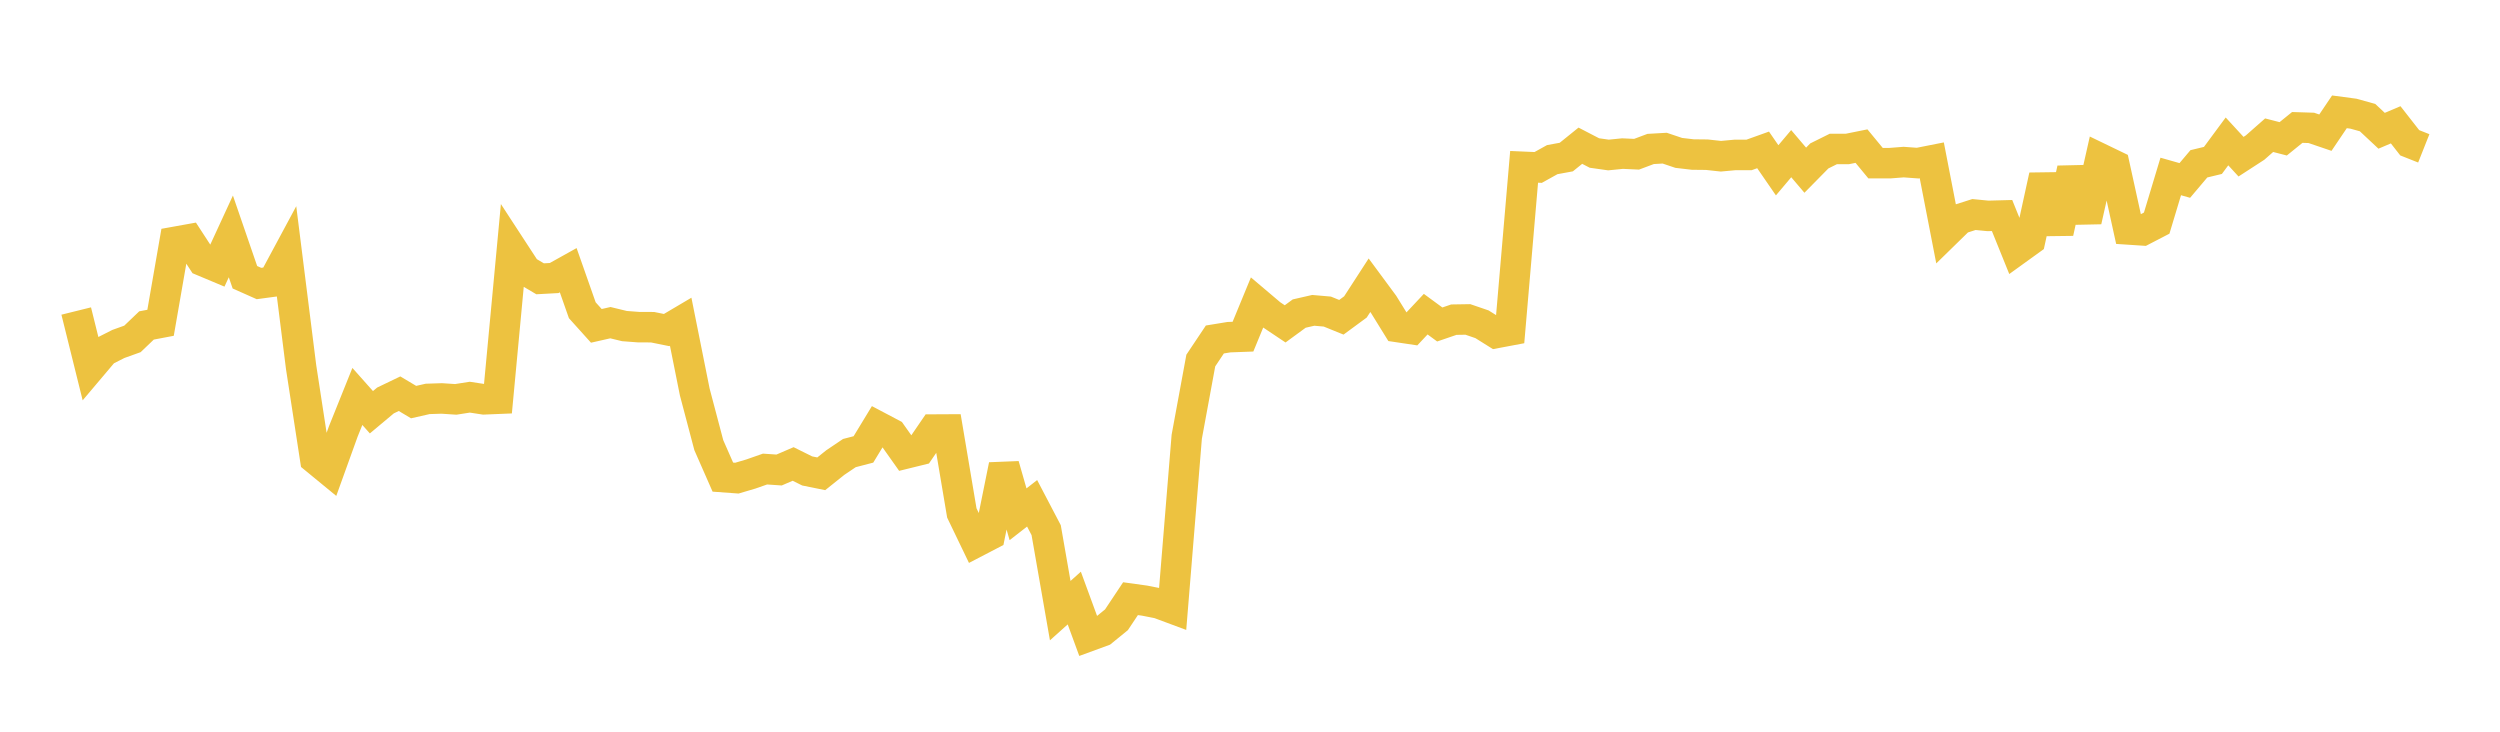 <svg width="164" height="48" xmlns="http://www.w3.org/2000/svg" xmlns:xlink="http://www.w3.org/1999/xlink"><path fill="none" stroke="rgb(237,194,64)" stroke-width="2" d="M5,20.403L5.922,24.121L6.844,23.03L7.766,22.563L8.689,22.232L9.611,21.35L10.533,21.175L11.455,15.87L12.377,15.704L13.299,17.12L14.222,17.507L15.144,15.508L16.066,18.188L16.988,18.598L17.91,18.474L18.832,16.759L19.754,24.094L20.677,30.103L21.599,30.86L22.521,28.301L23.443,26.007L24.365,27.043L25.287,26.271L26.21,25.827L27.132,26.377L28.054,26.168L28.976,26.138L29.898,26.199L30.82,26.055L31.743,26.196L32.665,26.158L33.587,16.331L34.509,17.744L35.431,18.289L36.353,18.239L37.275,17.725L38.198,20.352L39.12,21.376L40.042,21.167L40.964,21.391L41.886,21.461L42.808,21.465L43.731,21.652L44.653,21.107L45.575,25.71L46.497,29.201L47.419,31.299L48.341,31.366L49.263,31.093L50.186,30.77L51.108,30.833L52.03,30.436L52.952,30.894L53.874,31.081L54.796,30.344L55.719,29.722L56.641,29.482L57.563,27.965L58.485,28.452L59.407,29.754L60.329,29.527L61.251,28.179L62.174,28.174L63.096,33.649L64.018,35.564L64.94,35.084L65.862,30.521L66.784,33.736L67.707,33.017L68.629,34.778L69.551,40.058L70.473,39.232L71.395,41.747L72.317,41.409L73.24,40.658L74.162,39.273L75.084,39.401L76.006,39.583L76.928,39.926L77.85,28.654L78.772,23.652L79.695,22.27L80.617,22.119L81.539,22.085L82.461,19.848L83.383,20.629L84.305,21.246L85.228,20.57L86.15,20.359L87.072,20.439L87.994,20.813L88.916,20.135L89.838,18.712L90.76,19.96L91.683,21.453L92.605,21.591L93.527,20.609L94.449,21.286L95.371,20.97L96.293,20.955L97.216,21.271L98.138,21.848L99.06,21.674L99.982,10.945L100.904,10.985L101.826,10.473L102.749,10.303L103.671,9.559L104.593,10.037L105.515,10.168L106.437,10.076L107.359,10.118L108.281,9.772L109.204,9.719L110.126,10.03L111.048,10.138L111.97,10.148L112.892,10.249L113.814,10.164L114.737,10.164L115.659,9.833L116.581,11.172L117.503,10.08L118.425,11.165L119.347,10.229L120.269,9.771L121.192,9.771L122.114,9.585L123.036,10.703L123.958,10.705L124.88,10.633L125.802,10.701L126.725,10.518L127.647,15.268L128.569,14.367L129.491,14.073L130.413,14.163L131.335,14.138L132.257,16.419L133.18,15.753L134.102,11.53L135.024,15.258L135.946,11.076L136.868,14.493L137.79,10.404L138.713,10.85L139.635,15.053L140.557,15.114L141.479,14.636L142.401,11.576L143.323,11.838L144.246,10.746L145.168,10.524L146.09,9.276L147.012,10.279L147.934,9.681L148.856,8.869L149.778,9.107L150.701,8.36L151.623,8.389L152.545,8.703L153.467,7.336L154.389,7.459L155.311,7.715L156.234,8.579L157.156,8.187L158.078,9.366L159,9.732"></path></svg>